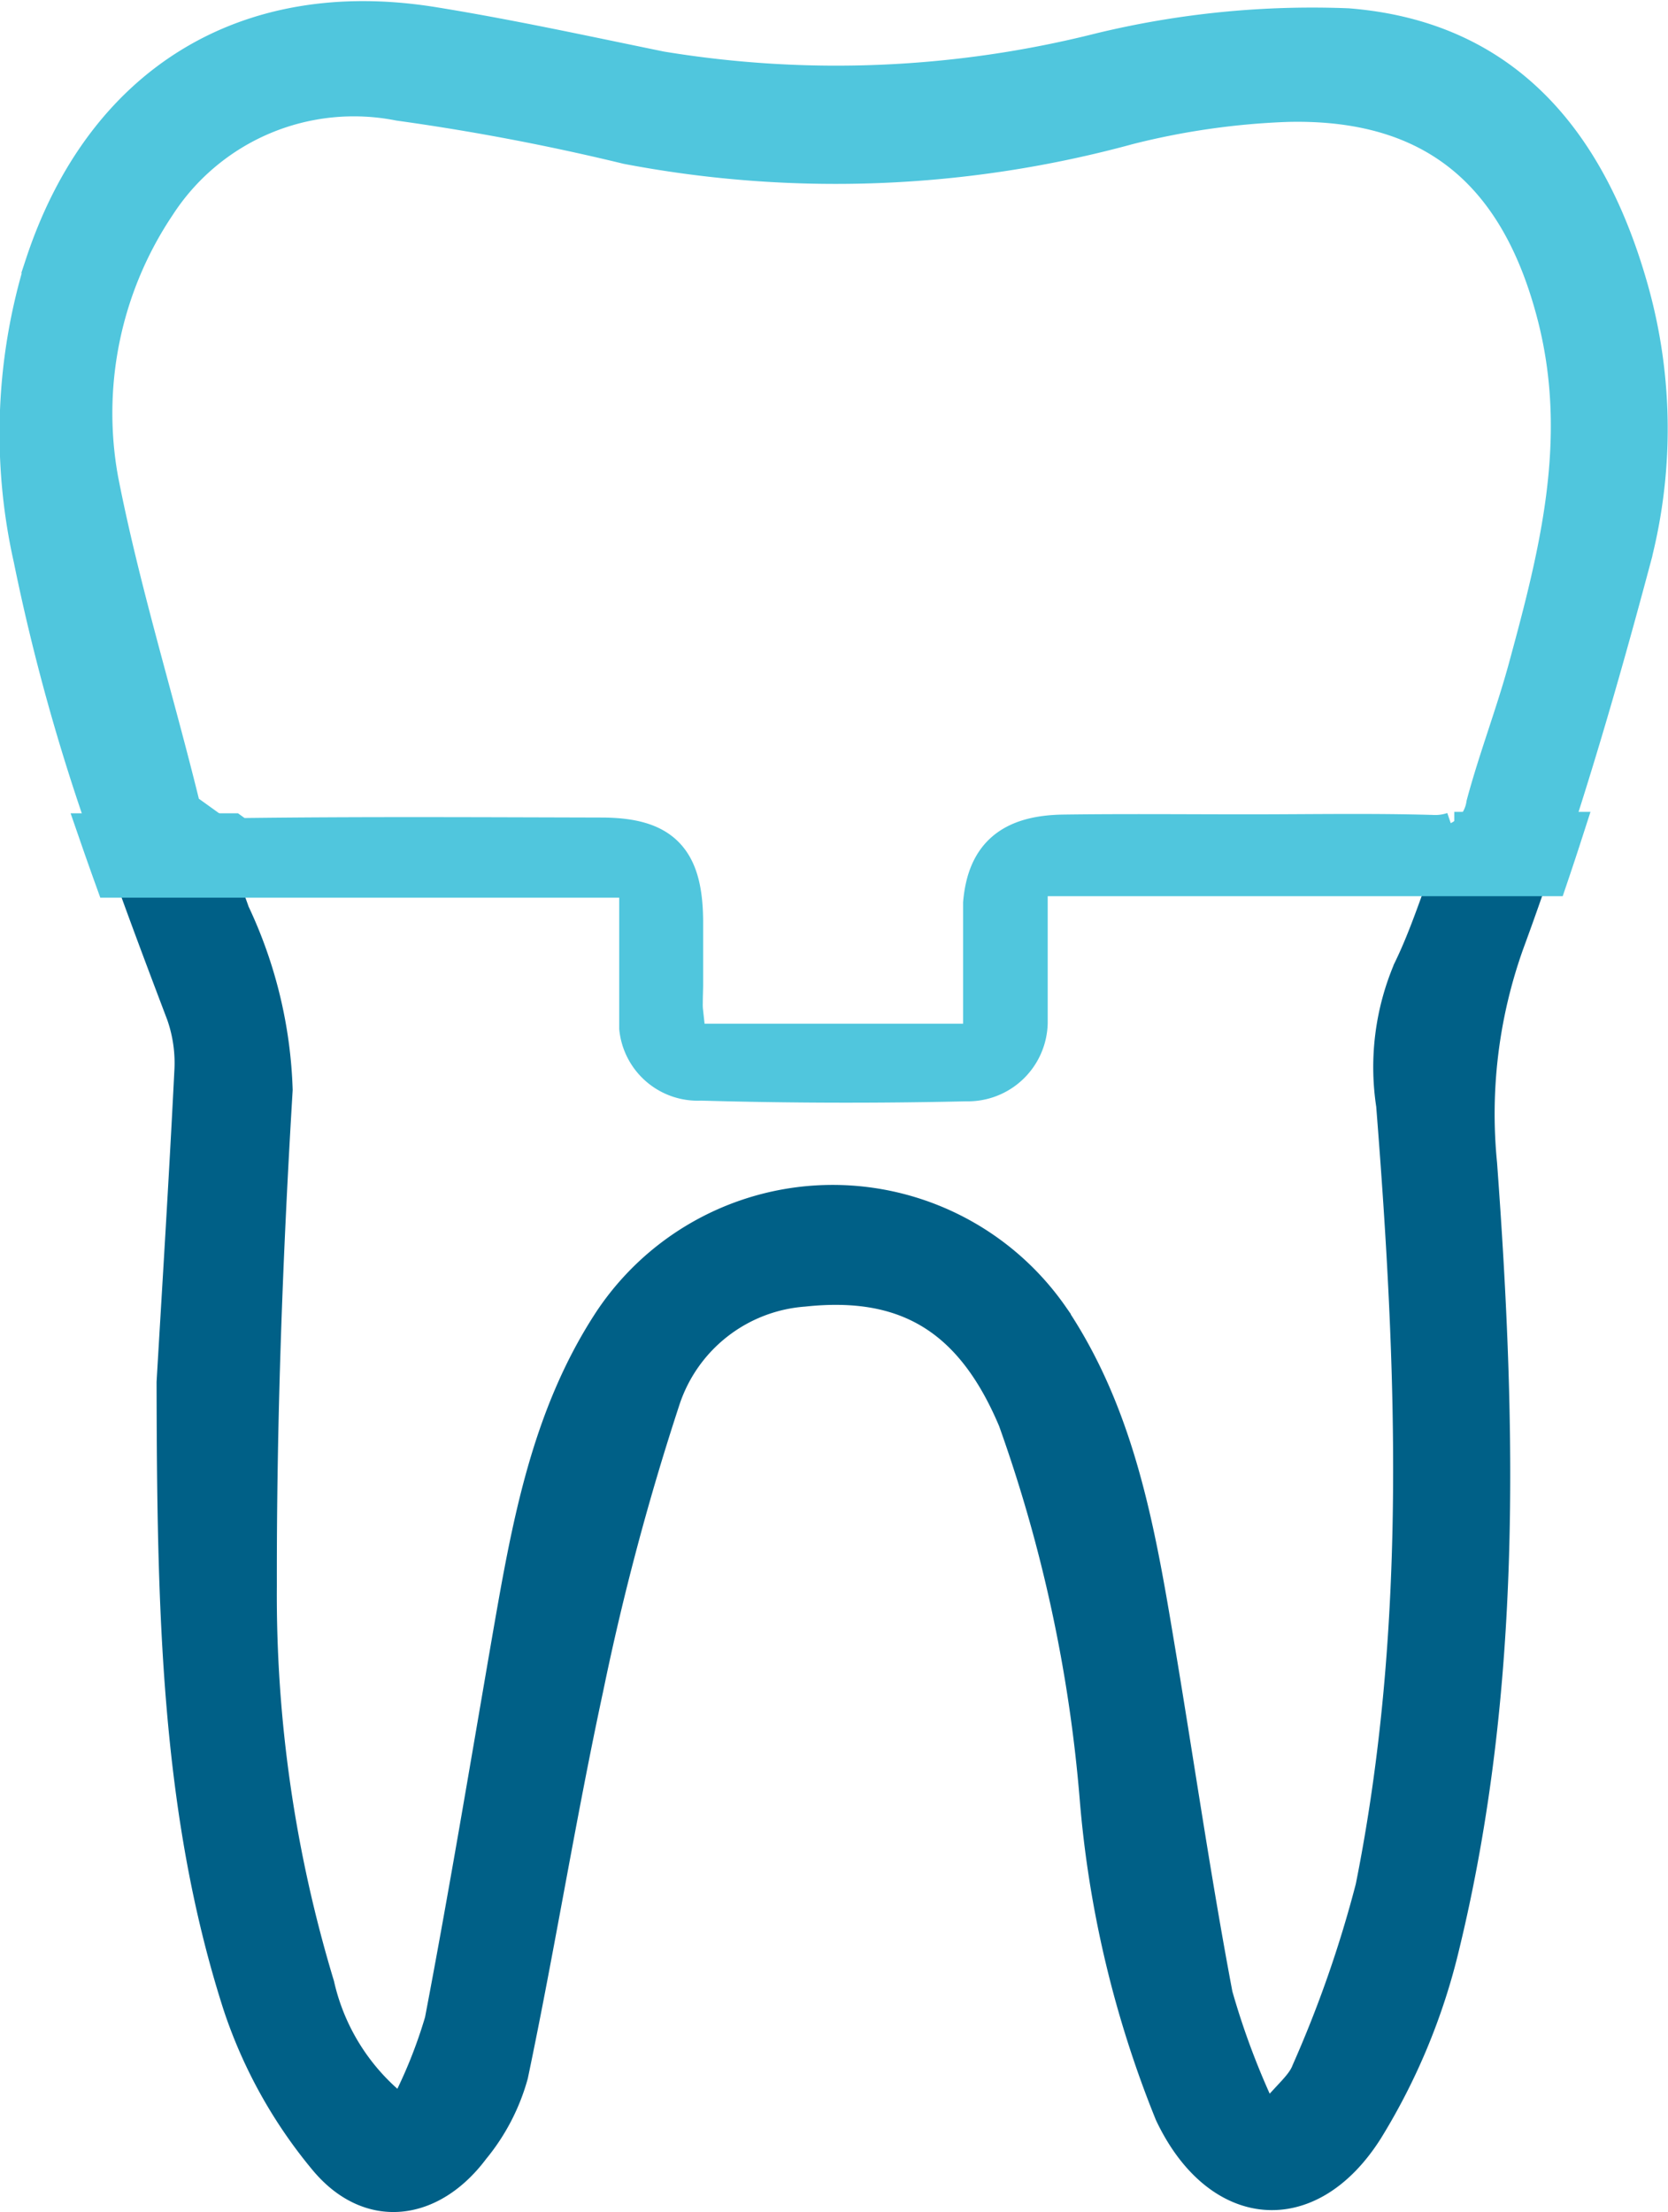 <svg xmlns="http://www.w3.org/2000/svg" width="38.499" height="51.034" viewBox="0 0 38.499 51.034">
  <g id="Group_199" data-name="Group 199" transform="translate(-1287.817 -549.159)">
    <g id="Group_198" data-name="Group 198" transform="translate(1288.061 549.435)">
      <path id="Path_33" data-name="Path 33" d="M1321.837,658.091c.006-.057.011-.116.013-.176.029-.8.009-1.6.018-2.407.005-.475.159-.787.713-.785,2.951.012,5.9.006,9.027.006-.383,1-.645,1.855-1.033,2.648a5.858,5.858,0,0,0-.4,3.178c.476,6.023.719,12.05-.476,18.017a27.368,27.368,0,0,1-1.47,4.216c-.112.3-.409.518-.826,1.022a17.716,17.716,0,0,1-1.04-2.756c-.511-2.7-.9-5.419-1.356-8.129-.442-2.653-.913-5.3-2.452-7.583a6.3,6.3,0,0,0-10.42.109c-1.495,2.278-1.93,4.893-2.385,7.508-.5,2.9-.983,5.8-1.534,8.689a11.174,11.174,0,0,1-.8,1.987,4.949,4.949,0,0,1-1.788-2.817,30.936,30.936,0,0,1-1.326-9.186c-.007-3.813.135-7.631.365-11.438a10.429,10.429,0,0,0-1-4.135c-.133-.389-.294-.767-.5-1.311h2.116q3.206,0,6.412,0c1.146,0,1.2.061,1.213,1.266.005.61-.016,1.221.009,1.829a2.7,2.7,0,0,0,.04.367v-3.579h-12.126c.455,1.295.939,2.58,1.427,3.865a3.266,3.266,0,0,1,.177,1.286c-.128,2.561-.29,5.121-.409,7.158.01,5.21.088,9.9,1.533,14.4a11.1,11.1,0,0,0,2.009,3.616c1.081,1.3,2.6,1.108,3.616-.248a4.746,4.746,0,0,0,.917-1.763c.622-2.966,1.1-5.965,1.738-8.926a60.16,60.16,0,0,1,1.766-6.632,3.558,3.558,0,0,1,3.121-2.441c2.324-.25,3.769.639,4.729,2.914a33.991,33.991,0,0,1,1.876,8.674,24.877,24.877,0,0,0,1.74,7.329c1.124,2.378,3.348,2.613,4.753.388a14.583,14.583,0,0,0,1.775-4.287c1.444-5.954,1.313-12.014.867-18.072a11.57,11.57,0,0,1,.619-5.036q.413-1.121.788-2.258h-12.028Z" transform="translate(-1298.406 -635.326)" fill="#006087" stroke="#006087" stroke-width="0.5"/>
    </g>
    <path id="Path_34" data-name="Path 34" d="M1329.776,649.668c-1.413-.04-2.828-.013-4.243-.013s-2.829-.014-4.243.005c-1.187.016-1.736.485-1.83,1.546v3.279h-7v-.773a1.487,1.487,0,0,1-.008-.209c0-.131.006-.262.008-.393v-.949q0-.272,0-.544c-.01-1.395-.482-1.885-1.851-1.888-2.8-.007-5.595-.023-8.392.013l-.154-.111h-3q.164.474.334.946h12.126v3.507a1.319,1.319,0,0,0,1.385,1.176q3.061.087,6.125.016a1.342,1.342,0,0,0,1.38-1.31v-3.422h12.028q.16-.472.313-.946h-2.457A1.361,1.361,0,0,1,1329.776,649.668Z" transform="translate(-8.914 -81.208)" fill="#50c6dd" stroke="#50c6dd" stroke-width="1"/>
    <path id="Path_32" data-name="Path 32" d="M1325.61,555.8c-.968-3.436-2.954-5.905-6.679-6.2a20.96,20.96,0,0,0-5.76.573,24.765,24.765,0,0,1-10.073.422c-1.75-.358-3.5-.74-5.259-1.024-4.407-.711-7.785,1.394-9.185,5.639a13.34,13.34,0,0,0-.273,6.872,47.221,47.221,0,0,0,1.762,6.341h3l-.957-.687c-.616-2.518-1.395-5-1.891-7.543a8.45,8.45,0,0,1,1.3-6.213,5.231,5.231,0,0,1,5.411-2.286,53.357,53.357,0,0,1,5.258,1,25.818,25.818,0,0,0,11.642-.454,17.3,17.3,0,0,1,3.619-.518c3.322-.083,5.2,1.552,6.027,4.763.721,2.8.05,5.41-.668,8.047-.289,1.059-.687,2.088-.971,3.149a.913.913,0,0,1-.543.713h2.457c.663-2.036,1.252-4.1,1.805-6.167A12.006,12.006,0,0,0,1325.61,555.8Z" fill="#50c6dd" stroke="#50c6dd" stroke-width="0.5"/>
  </g>
</svg>
